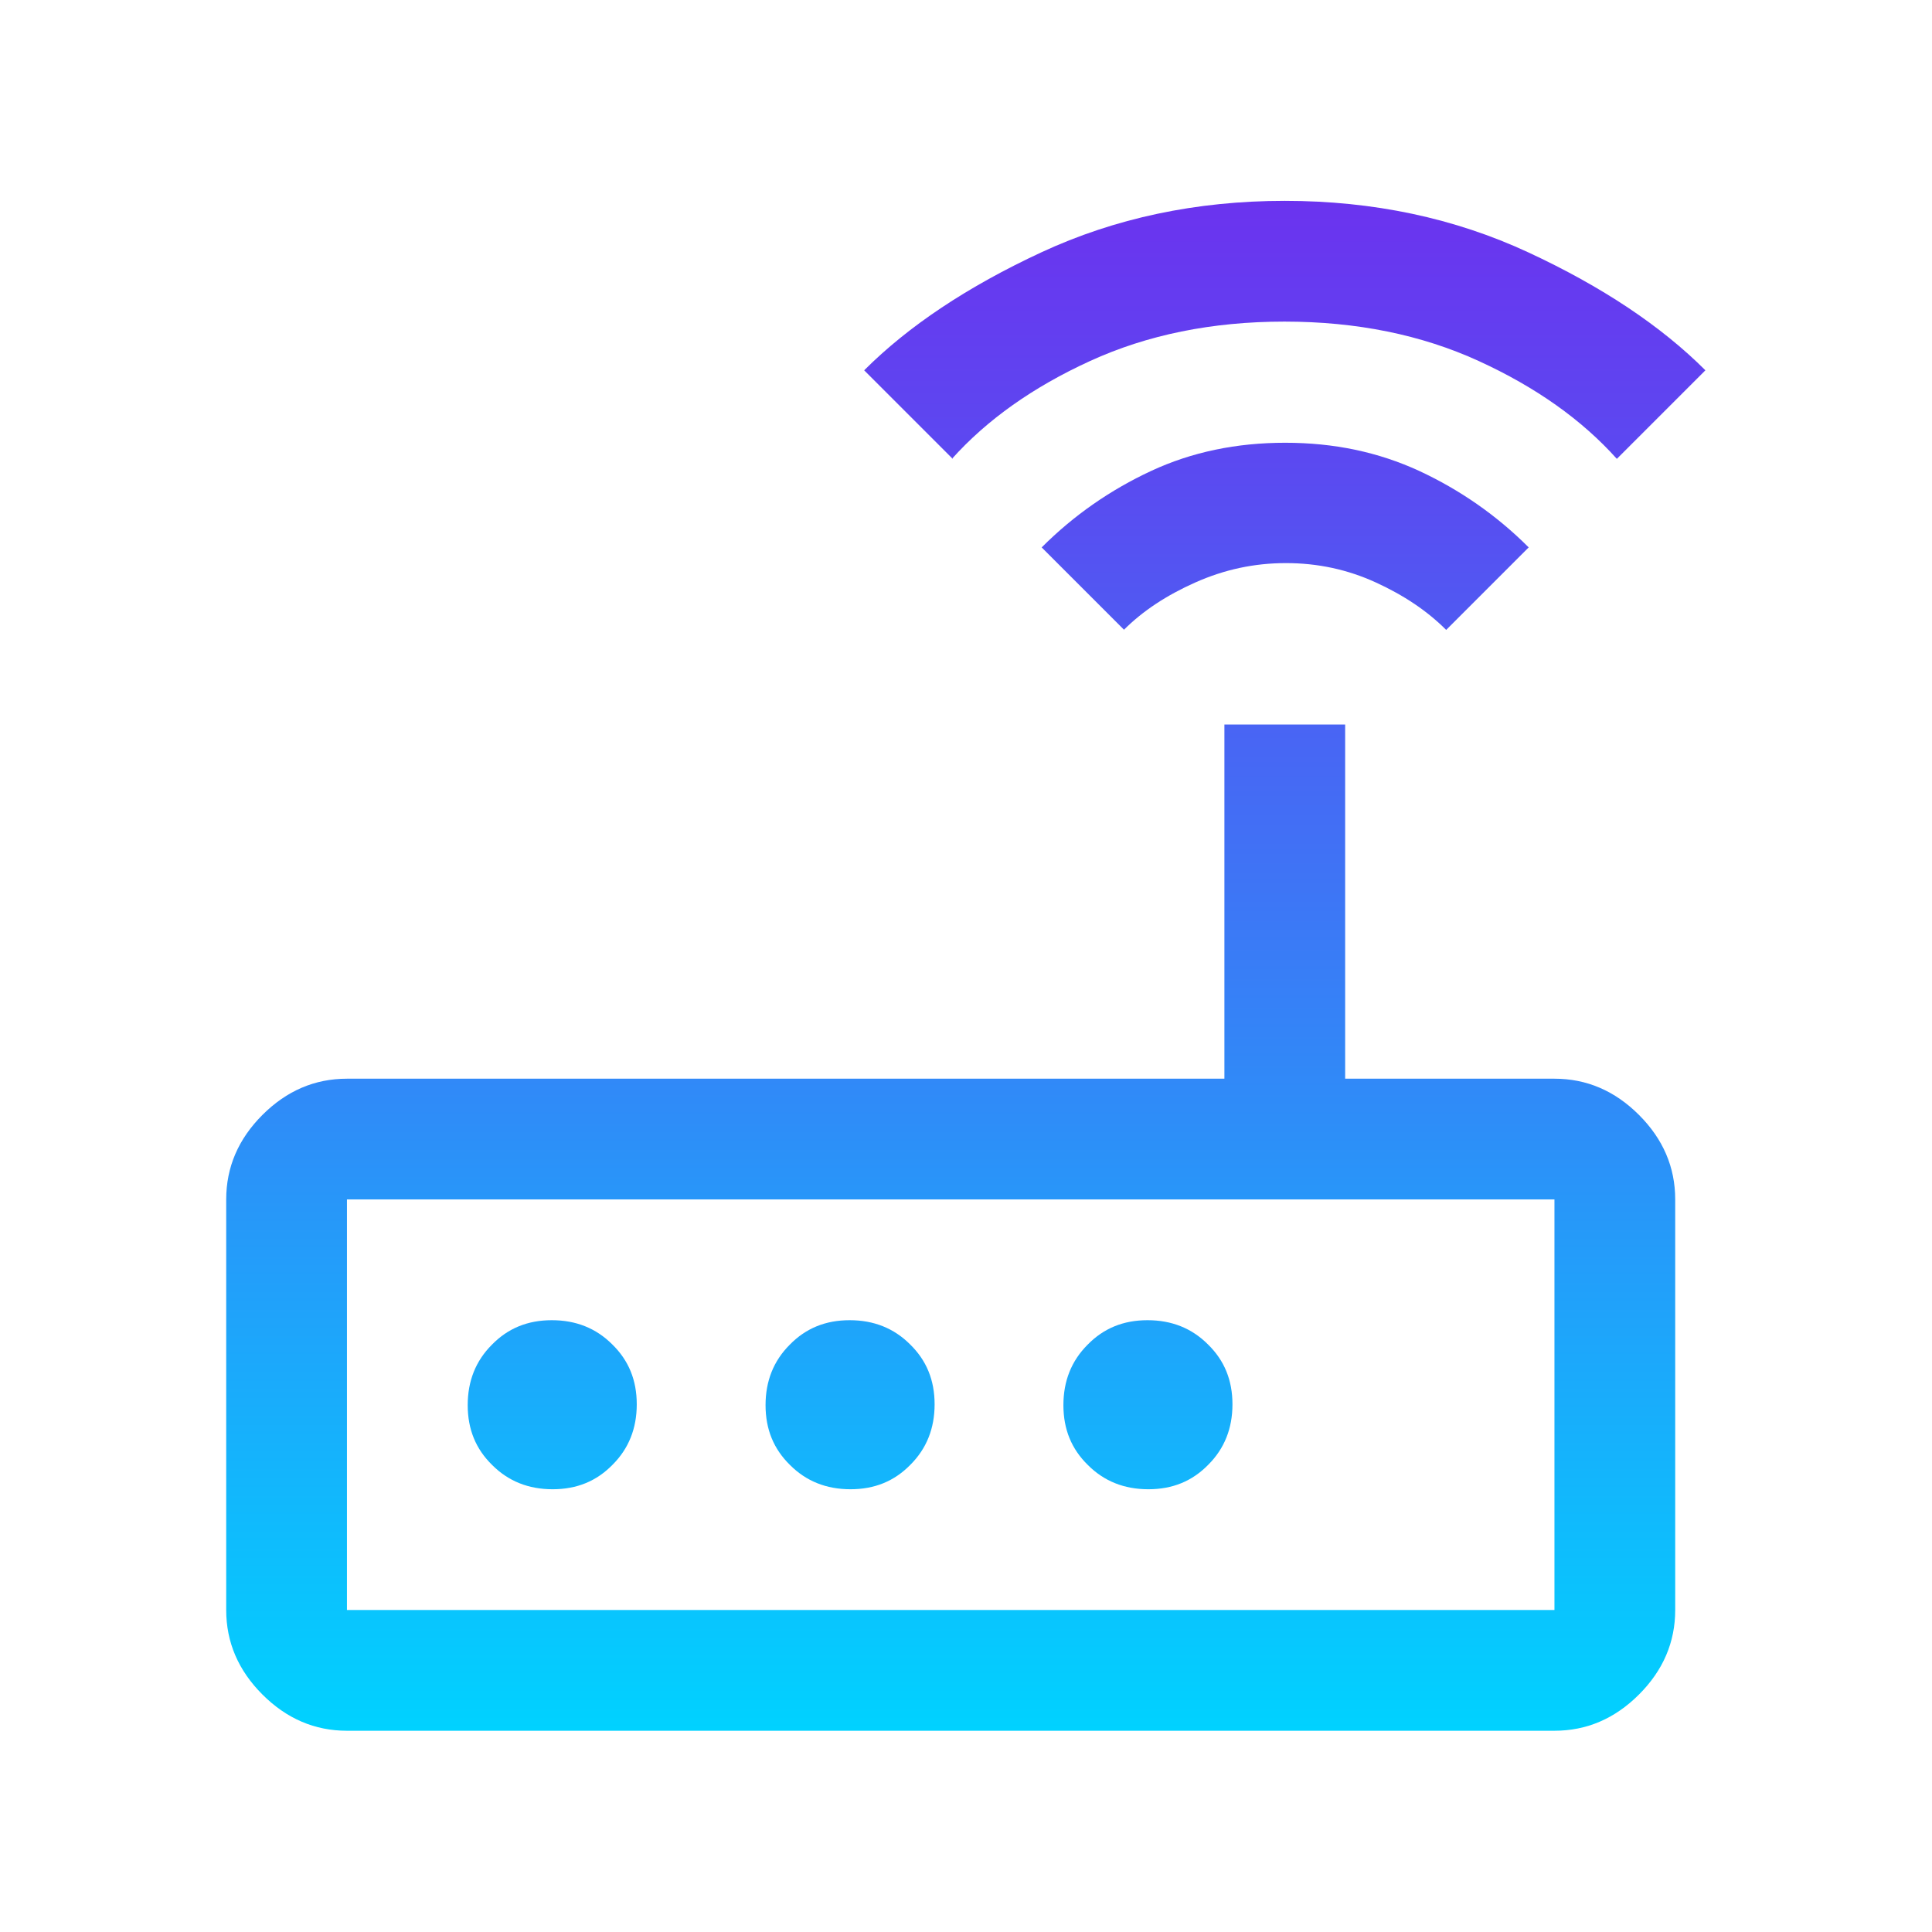 <?xml version="1.0" encoding="UTF-8"?> <svg xmlns="http://www.w3.org/2000/svg" xmlns:xlink="http://www.w3.org/1999/xlink" id="Layer_1" viewBox="0 0 48 48"><defs><style>.cls-1{fill:url(#linear-gradient);}</style><linearGradient id="linear-gradient" x1="24" y1="43" x2="24" y2="5" gradientUnits="userSpaceOnUse"><stop offset="0" stop-color="#00d2ff"></stop><stop offset=".4" stop-color="#2e8df8"></stop><stop offset=".81" stop-color="#594cf1"></stop><stop offset="1" stop-color="#6b33ef"></stop></linearGradient></defs><path class="cls-1" d="M8.62,43c-.8,0-1.5-.3-2.1-.9s-.9-1.3-.9-2.1v-10.2c0-.8.3-1.5.9-2.1s1.3-.9,2.1-.9h21.8v-8.8h3v8.8h5.2c.8,0,1.5.3,2.1.9s.9,1.3.9,2.1v10.2c0,.8-.3,1.5-.9,2.1s-1.3.9-2.1.9H8.62ZM8.62,40h30v-10.2H8.62v10.2ZM13.73,37c.6,0,1.09-.2,1.49-.61.4-.4.6-.9.6-1.5s-.2-1.09-.61-1.49c-.4-.4-.9-.6-1.5-.6s-1.09.2-1.49.61c-.4.4-.6.9-.6,1.5s.2,1.09.61,1.49c.4.4.9.6,1.5.6ZM21.13,37c.6,0,1.09-.2,1.49-.61.4-.4.6-.9.6-1.5s-.2-1.09-.61-1.49c-.4-.4-.9-.6-1.5-.6s-1.09.2-1.49.61c-.4.4-.6.9-.6,1.5s.2,1.09.61,1.49c.4.4.9.6,1.5.6ZM28.53,37c.6,0,1.09-.2,1.49-.61.4-.4.6-.9.6-1.5s-.2-1.09-.61-1.49c-.4-.4-.9-.6-1.5-.6s-1.09.2-1.49.61c-.4.4-.6.9-.6,1.5s.2,1.09.61,1.49c.4.4.9.6,1.5.6ZM27.93,15.65l-2.05-2.05c.8-.8,1.71-1.43,2.72-1.9,1.01-.47,2.12-.7,3.33-.7s2.31.23,3.33.7c1.01.47,1.92,1.1,2.72,1.9l-2.05,2.05c-.47-.47-1.05-.86-1.75-1.18s-1.44-.48-2.23-.48-1.53.16-2.25.48-1.31.71-1.78,1.18ZM23.67,11.4l-2.2-2.2c1.1-1.1,2.57-2.08,4.4-2.93,1.83-.85,3.85-1.28,6.05-1.28s4.22.43,6.05,1.28,3.3,1.83,4.4,2.93l-2.2,2.2c-.87-.97-2.01-1.78-3.43-2.43s-3.03-.98-4.83-.98-3.41.33-4.83.98-2.56,1.46-3.43,2.43ZM8.62,40v-10.2,10.2Z"></path></svg> 